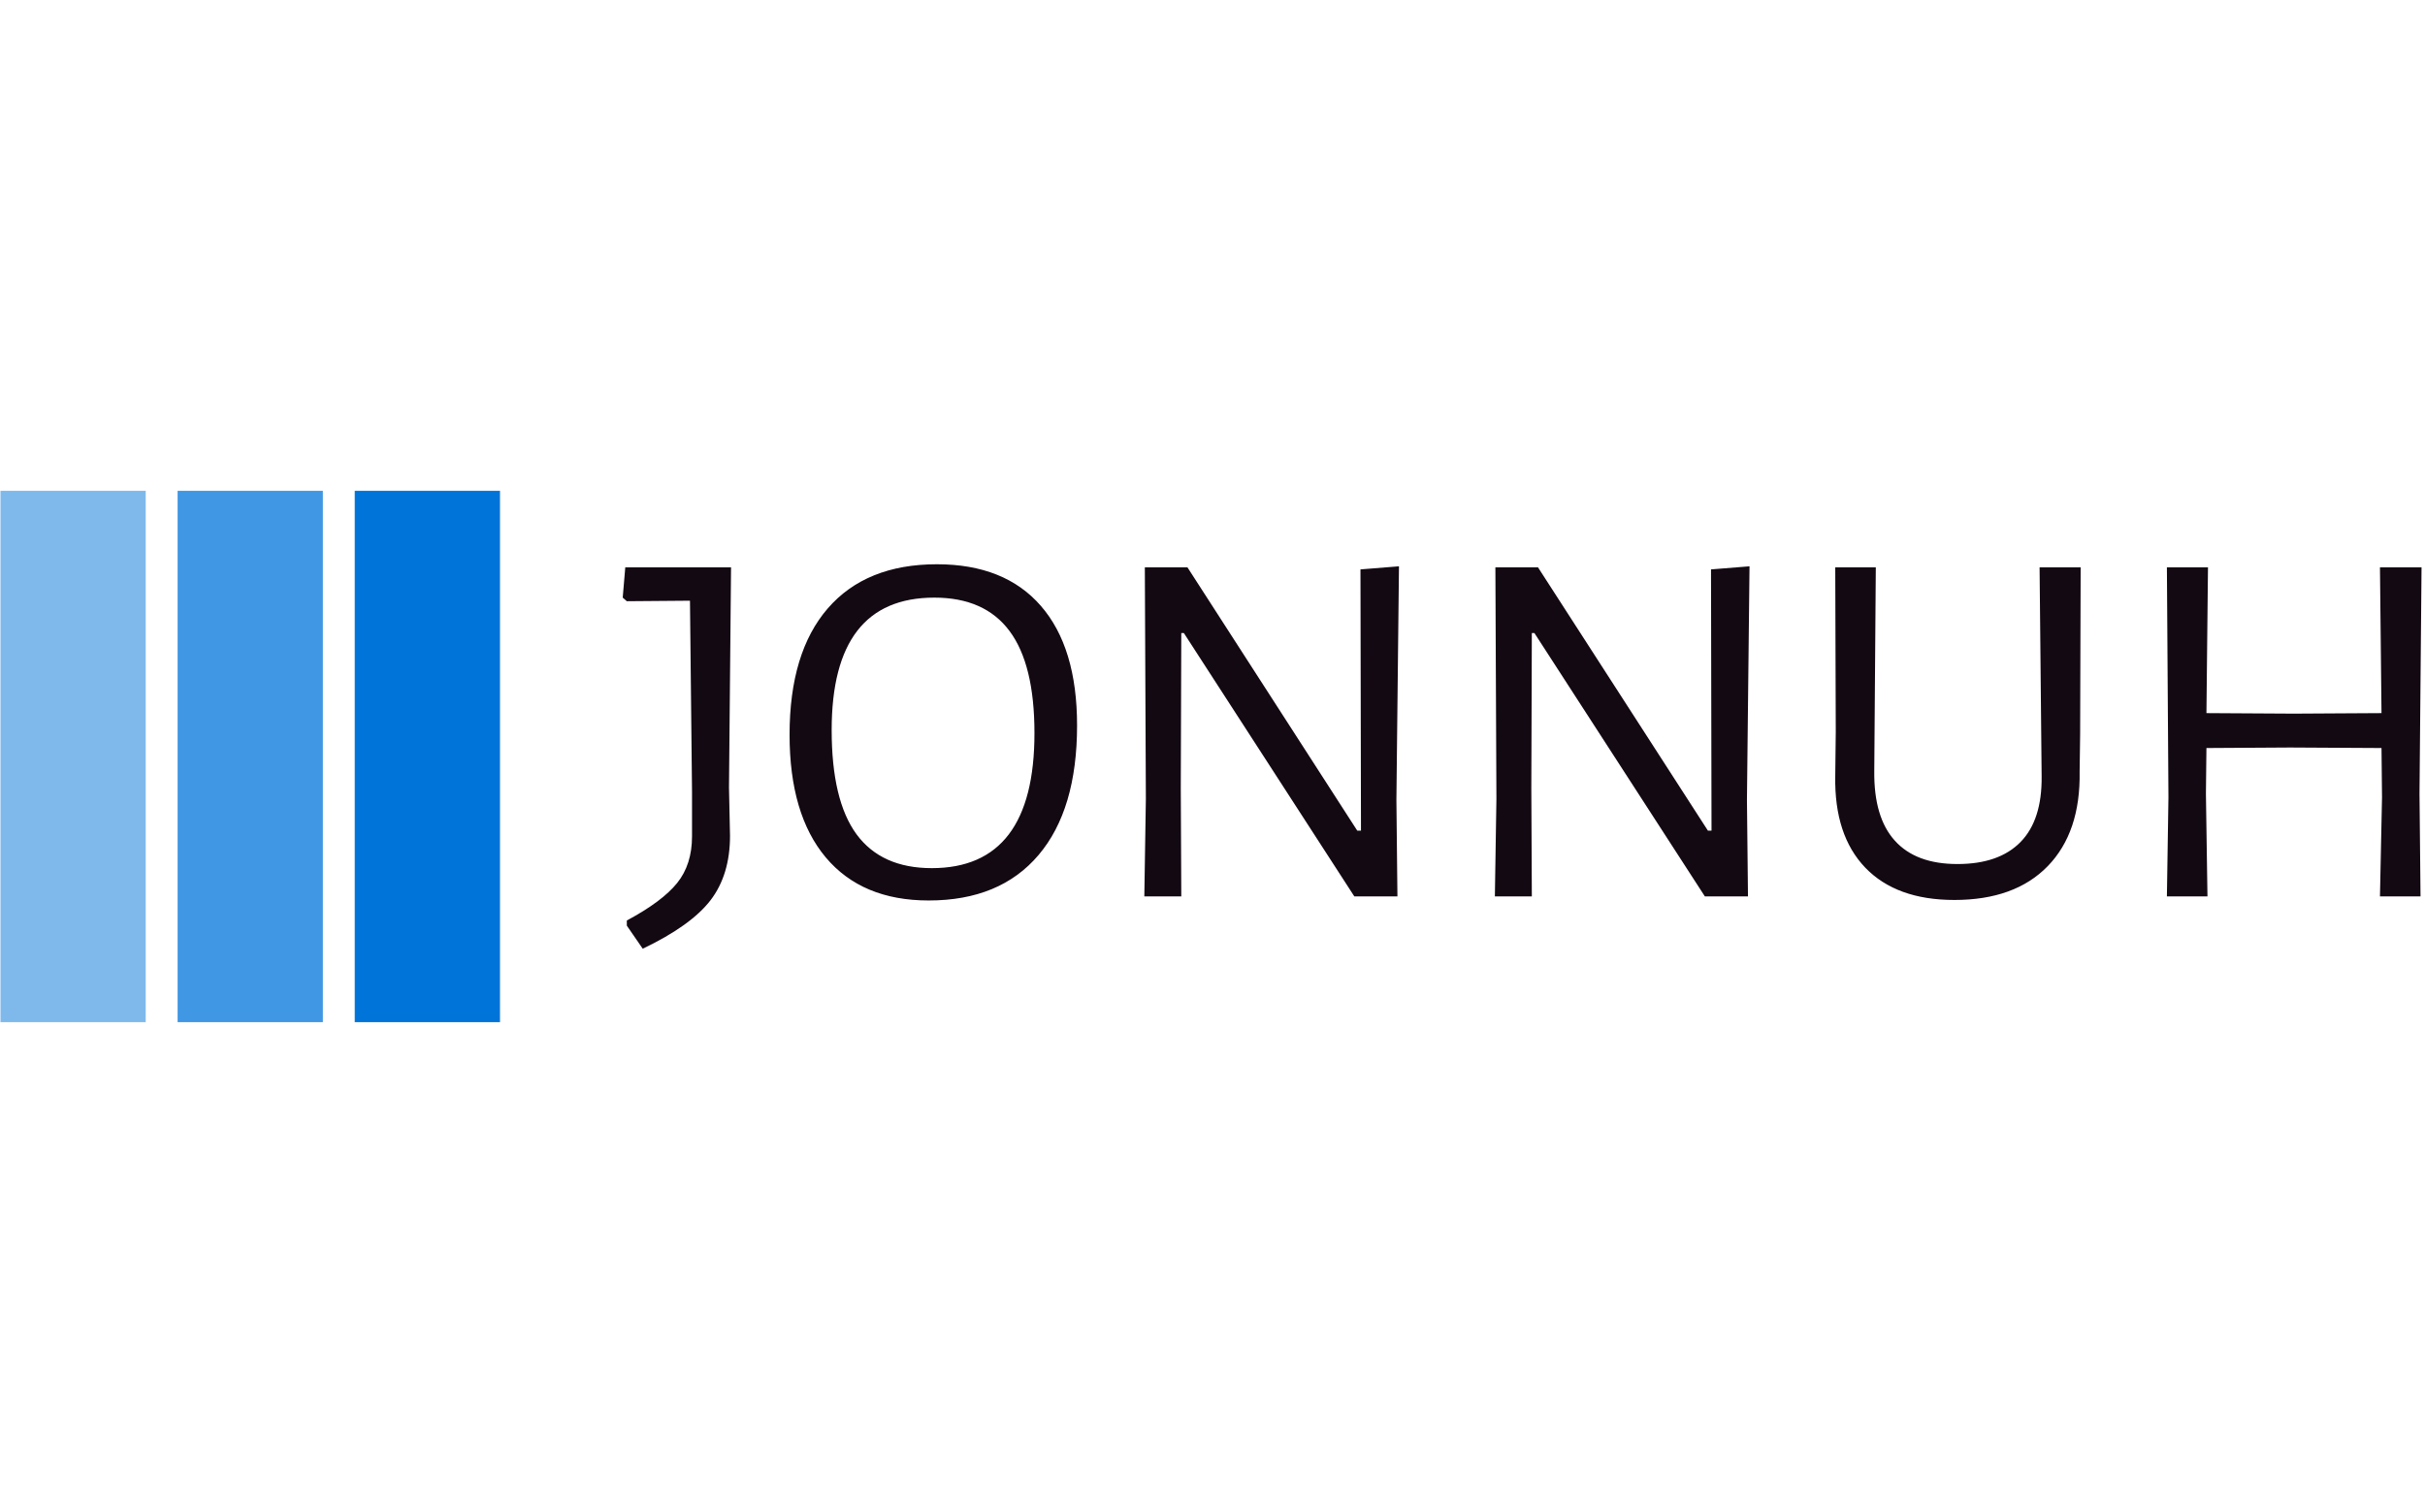 <svg xmlns="http://www.w3.org/2000/svg" version="1.1" xmlns:xlink="http://www.w3.org/1999/xlink" xmlns:svgjs="http://svgjs.dev/svgjs" width="2000" height="1247" viewBox="0 0 2000 1247"><g transform="matrix(1,0,0,1,-1.212,0.505)"><svg viewBox="0 0 396 247" data-background-color="#fafafa" preserveAspectRatio="xMidYMid meet" height="1247" width="2000" xmlns="http://www.w3.org/2000/svg" xmlns:xlink="http://www.w3.org/1999/xlink"><g id="tight-bounds" transform="matrix(1,0,0,1,0.24,-0.1)"><svg viewBox="0 0 395.52 247.2" height="247.2" width="395.52"><g><svg viewBox="0 0 395.52 247.2" height="247.2" width="395.52"><g transform="matrix(1,0,0,1,0,80.193)"><svg viewBox="0 0 395.52 86.814" height="86.814" width="395.52"><g><svg viewBox="0 0 532.32 116.841" height="86.814" width="395.52"><g transform="matrix(1,0,0,1,136.8,16.148)"><svg viewBox="0 0 395.52 84.545" height="84.545" width="395.52"><g id="textblocktransform"><svg viewBox="0 0 395.52 84.545" height="84.545" width="395.52" id="textblock"><g><svg viewBox="0 0 395.52 84.545" height="84.545" width="395.52"><g transform="matrix(1,0,0,1,0,0)"><svg width="395.52" viewBox="0.3 -32.35 175.19 37.45" height="84.545" data-palette-color="#130912"><path d="M10.85-32.05L10.65-10.6 10.75-5.9Q10.75-2.1 8.85 0.38 6.95 2.85 2.25 5.1L2.25 5.1 0.7 2.85 0.7 2.35Q4.15 0.5 5.6-1.3 7.05-3.1 7.05-5.85L7.05-5.85 7.05-10.2 6.85-28.8 0.7-28.75 0.3-29.1 0.55-32.05 10.85-32.05ZM30.9-32.35Q37.5-32.35 41.02-28.3 44.55-24.25 44.55-16.65L44.55-16.65Q44.55-8.45 40.8-4.03 37.05 0.4 30.1 0.4L30.1 0.4Q23.6 0.4 20.07-3.8 16.55-8 16.55-15.75L16.55-15.75Q16.55-23.75 20.27-28.05 24-32.35 30.9-32.35L30.9-32.35ZM30.65-29.1Q20.65-29.1 20.65-16.2L20.65-16.2Q20.65-9.35 23.07-6.05 25.5-2.75 30.4-2.75L30.4-2.75Q40.4-2.75 40.4-15.9L40.4-15.9Q40.4-22.6 37.97-25.85 35.55-29.1 30.65-29.1L30.65-29.1ZM75.9-32.15L75.65-9.4 75.75 0 71.55 0 54.95-25.65 54.7-25.65 54.65-10.55 54.7 0 51.1 0 51.25-9.5 51.15-32.05 55.3-32.05 71.84-6.4 72.2-6.4 72.15-31.85 75.9-32.15ZM110.04-32.15L109.79-9.4 109.89 0 105.69 0 89.09-25.65 88.84-25.65 88.79-10.55 88.84 0 85.24 0 85.39-9.5 85.29-32.05 89.44-32.05 105.99-6.4 106.34-6.4 106.29-31.85 110.04-32.15ZM142.29-32.05L142.24-15.75 142.19-12.15Q142.29-6.25 139.09-2.95 135.89 0.35 129.99 0.35L129.99 0.35Q124.34 0.35 121.31-2.8 118.29-5.95 118.39-11.7L118.39-11.7 118.44-16.05 118.39-32.05 122.34-32.05 122.19-12.2Q122.14-7.7 124.19-5.43 126.24-3.15 130.29-3.15L130.29-3.15Q134.34-3.15 136.44-5.3 138.54-7.45 138.49-11.7L138.49-11.7 138.29-32.05 142.29-32.05ZM175.49-32.05L175.29-10 175.39 0 171.44 0 171.64-9.65 171.59-14.45 162.69-14.5 154.54-14.45 154.49-10 154.64 0 150.69 0 150.84-9.65 150.69-32.05 154.69-32.05 154.54-17.85 163.04-17.8 171.59-17.85 171.44-32.05 175.49-32.05Z" opacity="1" transform="matrix(1,0,0,1,0,0)" fill="#130912" class="wordmark-text-0" data-fill-palette-color="primary" id="text-0"></path></svg></g></svg></g></svg></g></svg></g><g><svg viewBox="0 0 116.841 116.841" height="116.841" width="116.841"><g data-palette-color="#0074d9"><rect width="31.936" height="116.841" fill="#0074d9" stroke="transparent" data-fill-palette-color="accent" x="0" fill-opacity="0.5"></rect><rect width="31.936" height="116.841" fill="#0074d9" stroke="transparent" data-fill-palette-color="accent" x="38.947" fill-opacity="0.75"></rect><rect width="31.936" height="116.841" fill="#0074d9" stroke="transparent" data-fill-palette-color="accent" x="77.894" fill-opacity="1"></rect></g></svg></g></svg></g></svg></g></svg></g><defs></defs></svg><rect width="395.52" height="247.2" fill="none" stroke="none" visibility="hidden"></rect></g></svg></g></svg>